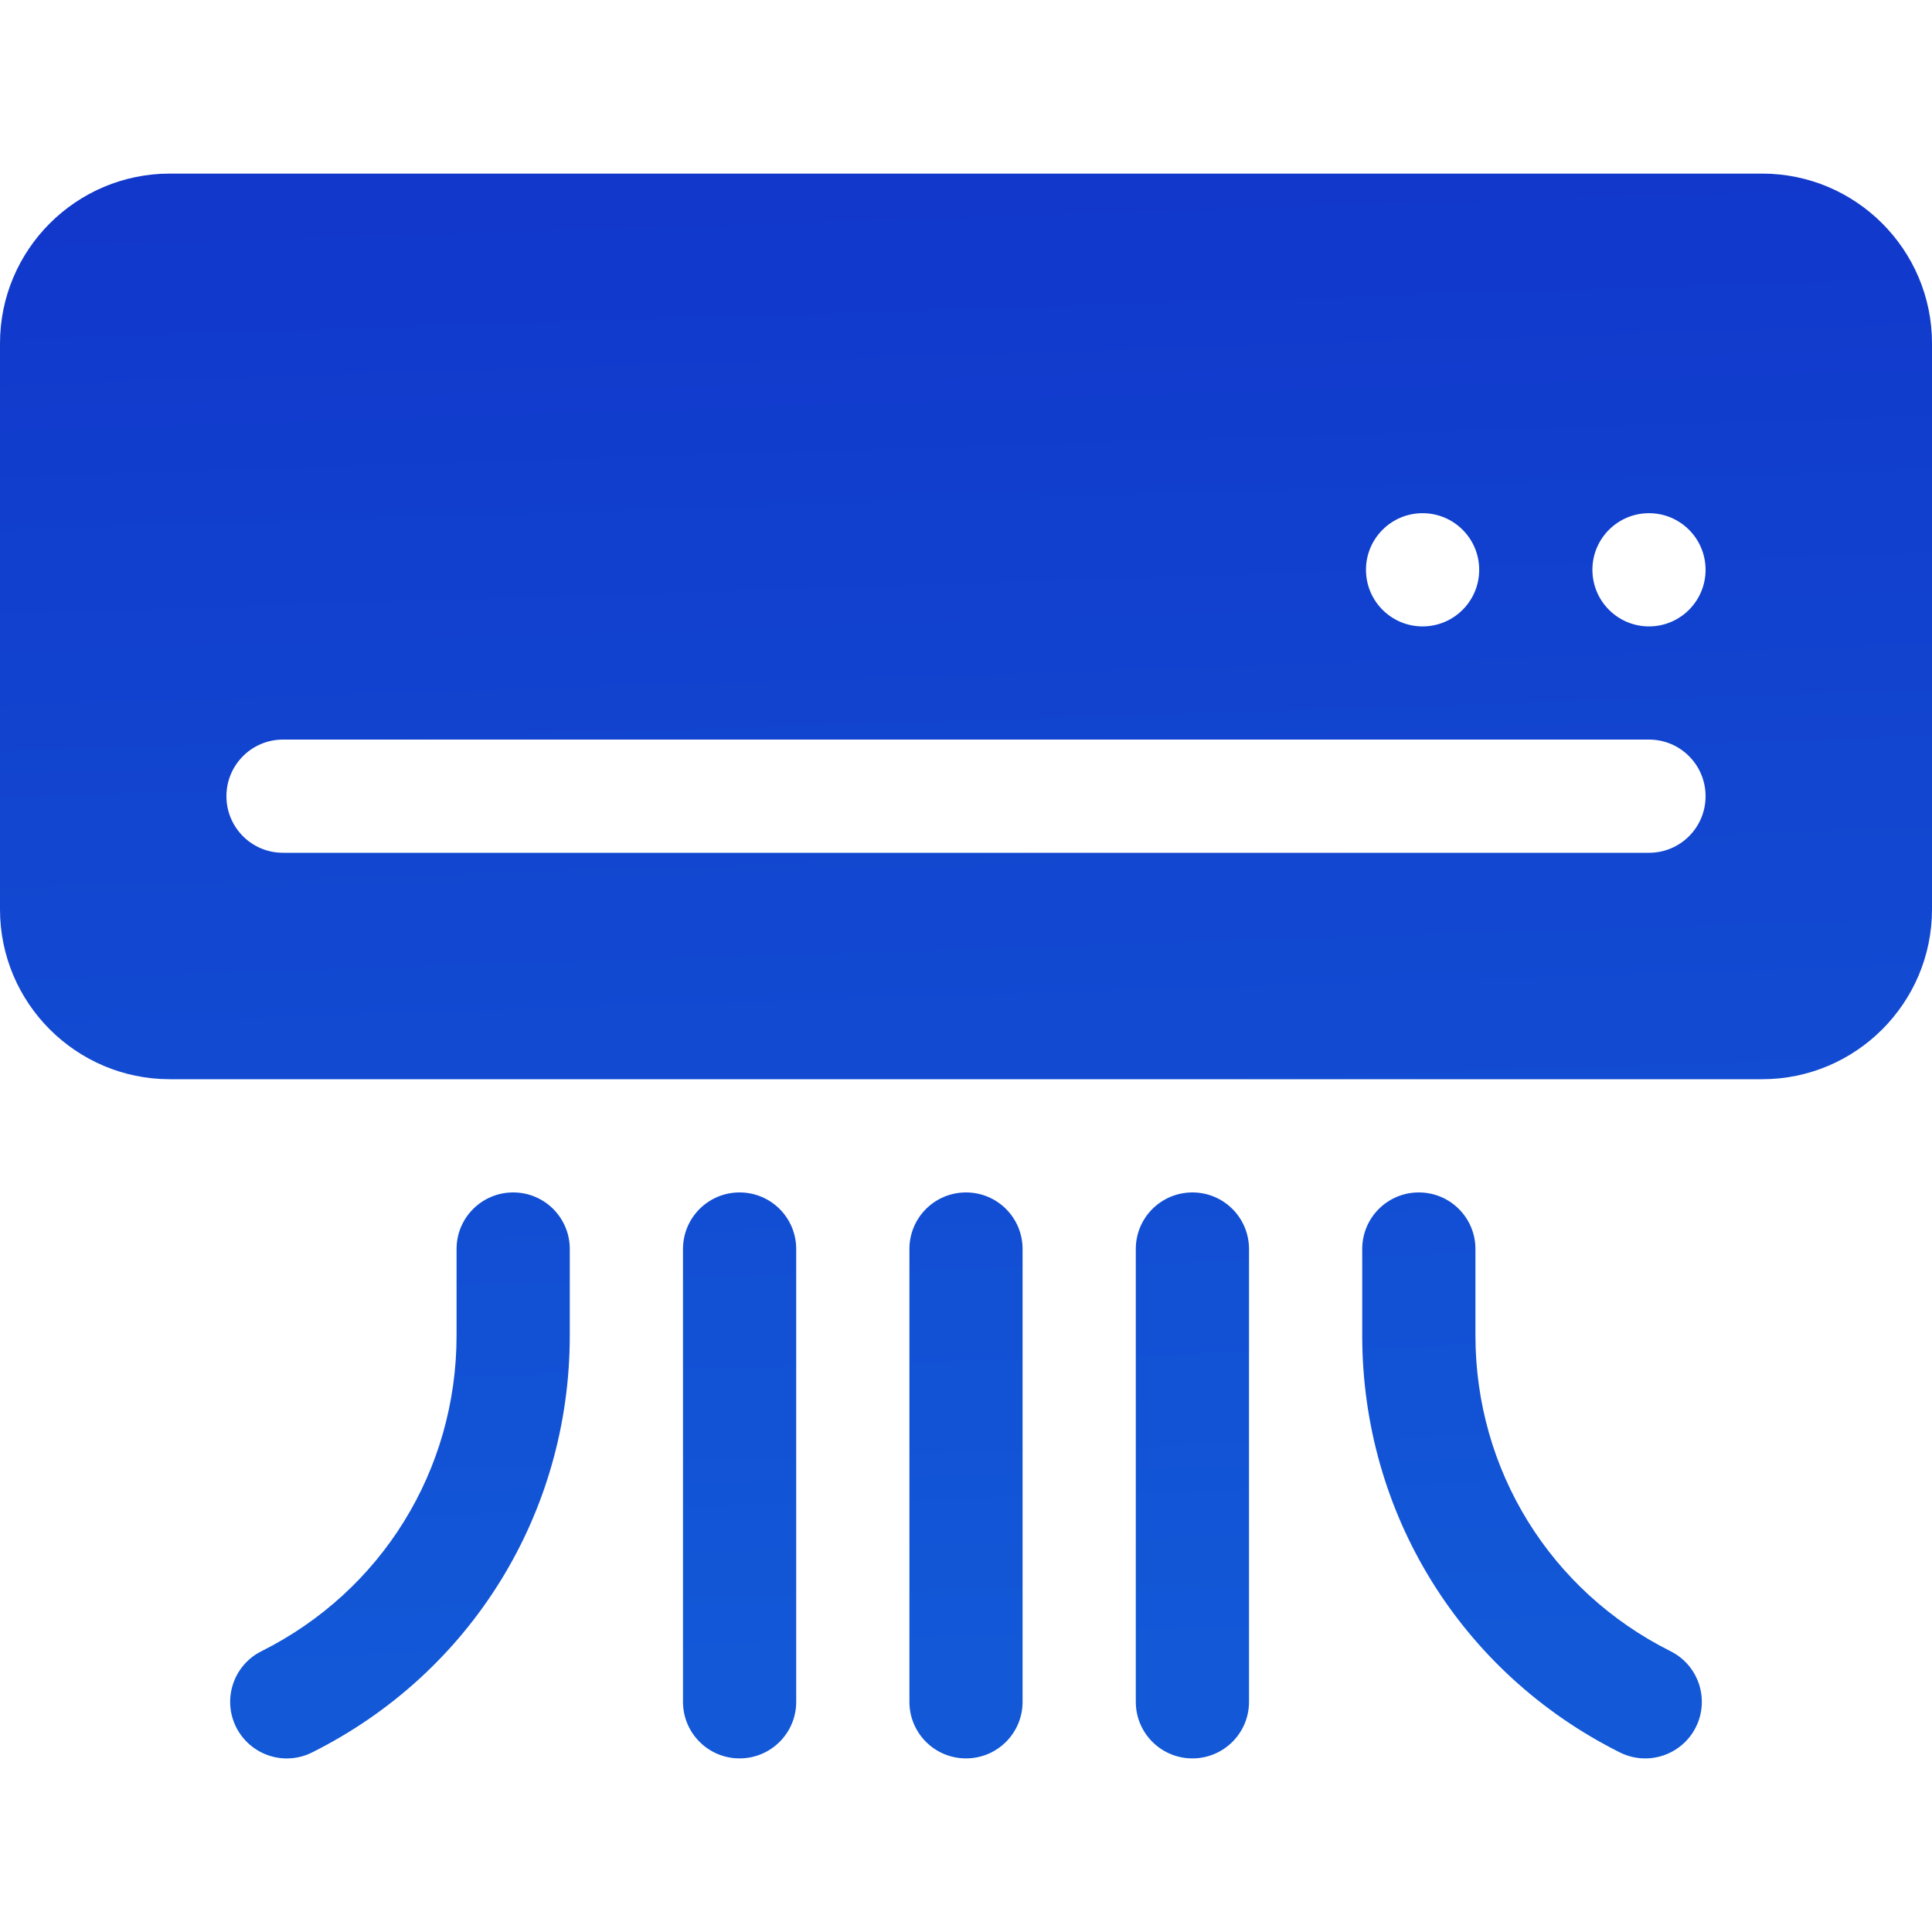 <svg width="35" height="35" viewBox="0 0 35 35" fill="none" xmlns="http://www.w3.org/2000/svg">
<path d="M31.924 3.145H3.076C1.38 3.145 0 4.524 0 6.221V16.475C0 18.171 1.38 19.551 3.076 19.551H31.924C33.62 19.551 35 18.171 35 16.475V6.221C35 4.524 33.62 3.145 31.924 3.145ZM25.771 9.297C26.338 9.297 26.797 9.756 26.797 10.322C26.797 10.889 26.338 11.348 25.771 11.348C25.205 11.348 24.746 10.889 24.746 10.322C24.746 9.756 25.205 9.297 25.771 9.297ZM29.873 15.449H5.127C4.56 15.449 4.102 14.991 4.102 14.424C4.102 13.857 4.56 13.398 5.127 13.398H29.873C30.44 13.398 30.898 13.857 30.898 14.424C30.898 14.991 30.44 15.449 29.873 15.449ZM29.873 11.348C29.307 11.348 28.848 10.889 28.848 10.322C28.848 9.756 29.307 9.297 29.873 9.297C30.439 9.297 30.898 9.756 30.898 10.322C30.898 10.889 30.439 11.348 29.873 11.348ZM9.297 21.602C8.73 21.602 8.271 22.06 8.271 22.627V24.194C8.271 26.631 6.917 28.822 4.737 29.913C4.23 30.166 4.025 30.782 4.278 31.289C4.4 31.532 4.613 31.717 4.871 31.803C5.129 31.889 5.411 31.869 5.654 31.747C8.534 30.307 10.322 27.413 10.322 24.194V22.627C10.322 22.06 9.864 21.602 9.297 21.602ZM25.703 21.602C25.136 21.602 24.678 22.06 24.678 22.627V24.194C24.678 27.413 26.466 30.307 29.346 31.747C29.857 32.001 30.47 31.792 30.722 31.289C30.975 30.782 30.77 30.166 30.263 29.913C28.083 28.822 26.729 26.631 26.729 24.194V22.627C26.729 22.06 26.27 21.602 25.703 21.602ZM18.525 30.83V22.627C18.525 22.06 18.067 21.602 17.5 21.602C16.933 21.602 16.475 22.06 16.475 22.627V30.83C16.475 31.397 16.933 31.855 17.5 31.855C18.067 31.855 18.525 31.397 18.525 30.83ZM22.627 30.83V22.627C22.627 22.06 22.168 21.602 21.602 21.602C21.035 21.602 20.576 22.06 20.576 22.627V30.83C20.576 31.397 21.035 31.855 21.602 31.855C22.168 31.855 22.627 31.397 22.627 30.83ZM14.424 30.83V22.627C14.424 22.06 13.965 21.602 13.398 21.602C12.832 21.602 12.373 22.06 12.373 22.627V30.83C12.373 31.397 12.832 31.855 13.398 31.855C13.965 31.855 14.424 31.397 14.424 30.83Z" fill="url(#paint0_linear_135_818)"/>
<defs>
<linearGradient id="paint0_linear_135_818" x1="17.225" y1="-3.103" x2="18.273" y2="30.022" gradientUnits="userSpaceOnUse">
<stop stop-color="#1130C8"/>
<stop offset="1" stop-color="#1258D7"/>
</linearGradient>
</defs>
</svg>
